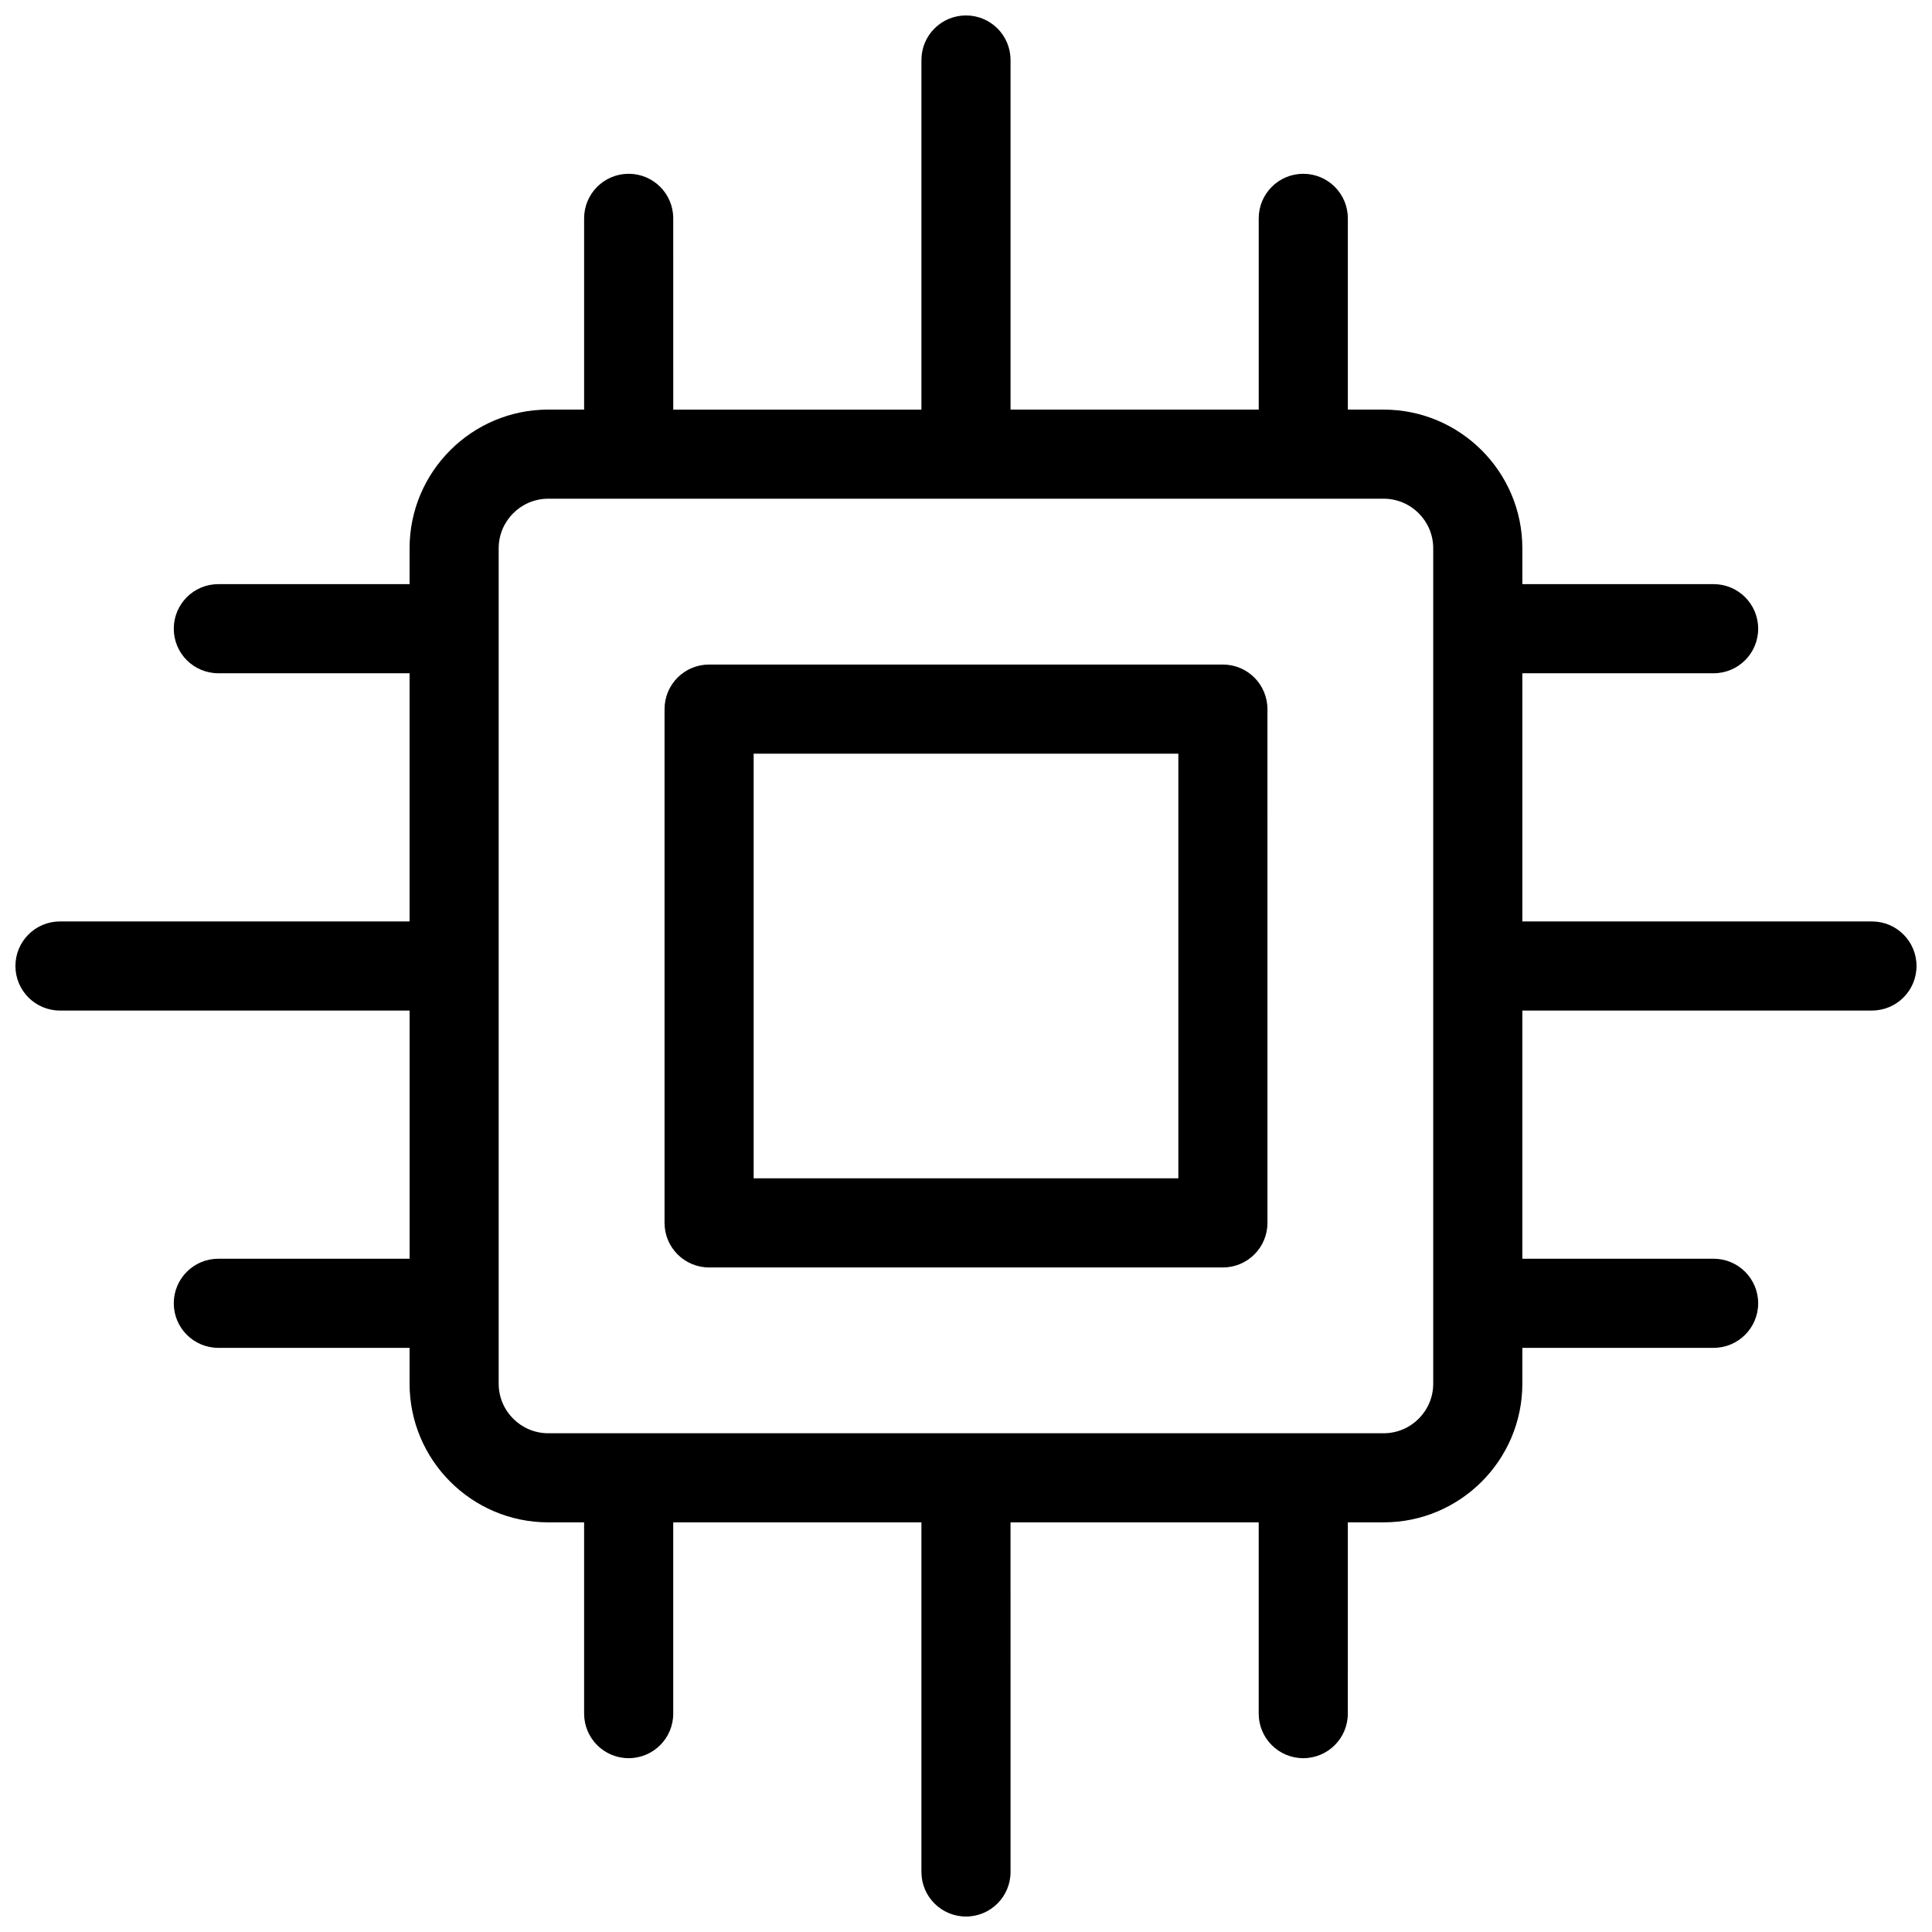 <?xml version="1.0" encoding="UTF-8"?>
<!-- Uploaded to: ICON Repo, www.svgrepo.com, Generator: ICON Repo Mixer Tools -->
<svg width="800px" height="800px" version="1.1" viewBox="144 144 512 512" xmlns="http://www.w3.org/2000/svg">
 <defs>
  <clipPath id="a">
   <path d="m148.09 148.09h503.81v503.81h-503.81z"/>
  </clipPath>
 </defs>
 <path d="m468.07 320.11h-136.15c-6.527 0-11.809 5.281-11.809 11.809v136.16c0 6.519 5.281 11.809 11.809 11.809h136.16c6.519 0 11.809-5.289 11.809-11.809l-0.004-136.16c-0.008-6.527-5.289-11.809-11.816-11.809zm-11.805 136.16h-112.54v-112.54h112.55v112.54z"/>
 <g clip-path="url(#a)">
  <path d="m640.09 388.19h-92.652v-65.77h50.688c6.519 0 11.809-5.281 11.809-11.809 0-6.527-5.289-11.809-11.809-11.809h-50.688v-9.5c0-20.27-16.492-36.754-36.754-36.754h-9.492v-50.684c0-6.527-5.289-11.809-11.809-11.809s-11.809 5.281-11.809 11.809v50.68h-65.773v-92.645c0-6.527-5.281-11.809-11.805-11.809-6.527 0-11.809 5.281-11.809 11.809v92.652h-65.77l-0.004-50.688c0-6.527-5.281-11.809-11.809-11.809s-11.809 5.281-11.809 11.809v50.68h-9.5c-20.27 0-36.754 16.484-36.754 36.754v9.5l-50.68 0.004c-6.527 0-11.809 5.281-11.809 11.809 0 6.527 5.281 11.809 11.809 11.809h50.68v65.77h-92.645c-6.527 0-11.809 5.281-11.809 11.809s5.281 11.809 11.809 11.809h92.652v65.77h-50.688c-6.527 0-11.809 5.289-11.809 11.809s5.281 11.809 11.809 11.809h50.68v9.492c0 20.262 16.484 36.754 36.754 36.754h9.5v50.688c0 6.519 5.281 11.809 11.809 11.809s11.809-5.289 11.809-11.809v-50.688h65.773v92.652c0 6.519 5.281 11.809 11.809 11.809s11.809-5.289 11.809-11.809l-0.004-92.652h65.77v50.688c0 6.519 5.289 11.809 11.809 11.809 6.519 0 11.809-5.289 11.809-11.809l0.004-50.688h9.492c20.262 0 36.754-16.492 36.754-36.754v-9.492h50.688c6.519 0 11.809-5.289 11.809-11.809s-5.289-11.809-11.809-11.809h-50.688v-65.773h92.652c6.519 0 11.809-5.281 11.809-11.809 0-6.523-5.289-11.805-11.809-11.805zm-116.27 122.5c0 7.242-5.894 13.137-13.137 13.137h-221.39c-7.242 0-13.137-5.894-13.137-13.137v-221.39c0-7.242 5.894-13.137 13.137-13.137h221.39c7.242 0 13.137 5.894 13.137 13.137z"/>
 </g>
</svg>